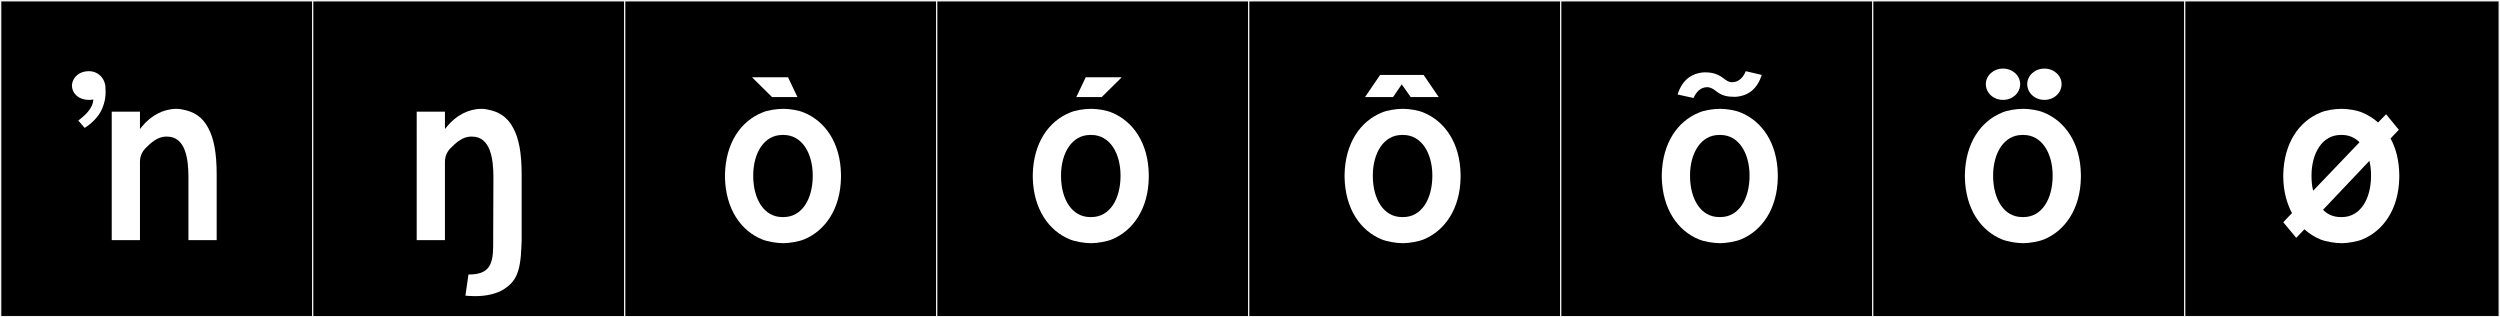 <?xml version="1.0" encoding="utf-8"?>
<!-- Generator: Adobe Illustrator 16.0.4, SVG Export Plug-In . SVG Version: 6.00 Build 0)  -->
<!DOCTYPE svg PUBLIC "-//W3C//DTD SVG 1.1//EN" "http://www.w3.org/Graphics/SVG/1.1/DTD/svg11.dtd">
<svg version="1.1" id="Layer_1" xmlns="http://www.w3.org/2000/svg" xmlns:xlink="http://www.w3.org/1999/xlink" x="0px" y="0px"
	 width="1891px" height="240px" viewBox="0 0 1891 240" enable-background="new 0 0 1891 240" xml:space="preserve">
<rect x="0" y="0" width="1891" height="240" fill="#808080" stroke="none"/>
<g>
	<rect y="1" width="238" height="239"/>
	<g>
		<path fill="#F2F2F2" d="M238,1v238H1V1H238 M239,0H0v240h239V0L239,0z"/>
	</g>
</g>
<g>
	<rect x="236" y="1" width="238" height="239"/>
	<g>
		<path fill="#F2F2F2" d="M474,1v238H237V1H474 M475,0H236v240h239V0L475,0z"/>
	</g>
</g>
<g>
	<rect x="472" y="1" width="238" height="239"/>
	<g>
		<path fill="#F2F2F2" d="M710,1v238H473V1H710 M711,0H472v240h239V0L711,0z"/>
	</g>
</g>
<g>
	<rect x="708" y="1" width="238" height="239"/>
	<g>
		<path fill="#F2F2F2" d="M946,1v238H709V1H946 M947,0H708v240h239V0L947,0z"/>
	</g>
</g>
<g>
	<rect x="944" y="1" width="238" height="239"/>
	<g>
		<path fill="#F2F2F2" d="M1182,1v238H945V1H1182 M1183,0H944v240h239V0L1183,0z"/>
	</g>
</g>
<g>
	<rect x="1180" y="1" width="238" height="239"/>
	<g>
		<path fill="#F2F2F2" d="M1418,1v238h-237V1H1418 M1419,0h-239v240h239V0L1419,0z"/>
	</g>
</g>
<g>
	<rect x="1416" y="1" width="238" height="239"/>
	<g>
		<path fill="#F2F2F2" d="M1654,1v238h-237V1H1654 M1655,0h-239v240h239V0L1655,0z"/>
	</g>
</g>
<g>
	<rect x="1652" y="1" width="238" height="239"/>
	<g>
		<path fill="#F2F2F2" d="M1890,1v238h-237V1H1890 M1891,0h-239v240h239V0L1891,0z"/>
	</g>
</g>
<g>
	<path fill="#FFFFFF" d="M64.041,96.736l-4.806-5.519c4.627-3.737,10.857-8.544,11.392-16.02c-1.068,0.356-2.314,0.356-3.561,0.356
		c-7.298,0-12.638-4.628-12.638-11.036v-0.534c0.712-5.695,5.696-10.145,12.638-10.145c7.12,0,11.748,4.982,12.638,11.035
		c0,1.602,0.178,3.203,0.178,4.983c0,3.382-0.533,7.298-2.491,12.104C74.542,88.727,68.669,93.888,64.041,96.736z M107.293,95.846
		c6.942-8.544,16.376-13.527,26.344-13.527c1.424,0,3.025,0.178,4.449,0.533c8.544,1.603,14.952,5.34,19.579,14.24
		c4.095,7.653,6.23,18.512,6.23,34.887v49.66h-21.359v-47.524c0-14.239-2.314-30.793-16.197-30.793h-1.068
		c-5.874,0.179-10.857,4.272-15.308,8.899c-1.246,1.246-4.094,4.807-4.094,9.969v59.449H84.51V84.454h21.359v13.171L107.293,95.846z
		"/>
	<path fill="#FFFFFF" d="M394.402,186.444c-0.712,20.292-4.628,26.699-13.35,32.396c-5.518,3.381-12.993,5.161-21.715,5.161
		c-2.313,0-5.162-0.178-7.298-0.356l2.314-16.019h0.178c15.129,0,18.333-6.942,18.512-21.182v-0.178v-4.628l0.178-47.524
		c0-14.239-2.314-30.793-16.197-30.793h-1.068c-5.874,0.179-10.857,4.272-15.308,8.899c-1.246,1.246-4.094,4.807-4.094,9.969v59.449
		h-21.359V84.454h21.359v13.171l1.424-1.779c6.942-8.544,16.376-13.527,26.344-13.527c1.424,0,3.025,0.178,4.449,0.533
		c8.544,1.603,14.951,5.34,19.579,14.24c4.094,7.653,6.23,18.512,6.23,34.887v49.66L394.402,186.444z"/>
	<path fill="#FFFFFF" d="M608.176,85.166c16.02,6.586,27.589,22.961,27.945,46.812v2.314c-0.356,23.672-11.926,40.227-27.945,46.812
		c-3.916,1.603-11.035,2.849-15.663,2.849c-5.162,0-12.104-1.246-16.02-2.849c-16.197-6.585-27.589-23.14-28.123-46.812v-2.314
		c0.534-23.852,11.926-40.227,28.123-46.812c3.916-1.779,10.857-2.848,16.02-2.848C597.318,82.318,604.082,83.387,608.176,85.166z
		 M568.839,58.467h27.233l7.12,14.951h-19.224L568.839,58.467z M591.801,102.076c-13.884,0-22.071,13.705-22.071,30.792
		c0,17.8,8.188,31.327,22.071,31.327h0.89c13.884,0,22.071-13.527,22.071-31.327c0-17.087-8.188-30.792-22.071-30.792H591.801z"/>
	<path fill="#FFFFFF" d="M840.995,85.166c16.02,6.586,27.589,22.961,27.945,46.812v2.314c-0.356,23.672-11.926,40.227-27.945,46.812
		c-3.916,1.603-11.035,2.849-15.663,2.849c-5.162,0-12.104-1.246-16.02-2.849c-16.197-6.585-27.589-23.14-28.123-46.812v-2.314
		c0.534-23.852,11.926-40.227,28.123-46.812c3.916-1.779,10.857-2.848,16.02-2.848C830.138,82.318,836.901,83.387,840.995,85.166z
		 M824.62,102.076c-13.884,0-22.071,13.705-22.071,30.792c0,17.8,8.188,31.327,22.071,31.327h0.89
		c13.884,0,22.071-13.527,22.071-31.327c0-17.087-8.188-30.792-22.071-30.792H824.62z M814.118,73.418l7.12-14.951h27.232
		l-15.129,14.951H814.118z"/>
	<path fill="#FFFFFF" d="M1076.841,85.166c16.02,6.586,27.589,22.961,27.945,46.812v2.314
		c-0.356,23.672-11.926,40.227-27.945,46.812c-3.916,1.603-11.035,2.849-15.663,2.849c-5.162,0-12.104-1.246-16.02-2.849
		c-16.197-6.585-27.589-23.14-28.123-46.812v-2.314c0.534-23.852,11.926-40.227,28.123-46.812c3.916-1.779,10.857-2.848,16.02-2.848
		C1065.983,82.318,1072.747,83.387,1076.841,85.166z M1053.702,73.418h-21.182l11.392-16.73h32.929l11.392,16.73h-21.181
		l-6.765-9.611L1053.702,73.418z M1060.466,102.076c-13.884,0-22.071,13.705-22.071,30.792c0,17.8,8.188,31.327,22.071,31.327h0.89
		c13.884,0,22.071-13.527,22.071-31.327c0-17.087-8.188-30.792-22.071-30.792H1060.466z"/>
	<path fill="#FFFFFF" d="M1316.78,85.166c16.02,6.586,27.589,22.961,27.945,46.812v2.314c-0.356,23.672-11.926,40.227-27.945,46.812
		c-3.916,1.603-11.035,2.849-15.663,2.849c-5.162,0-12.104-1.246-16.02-2.849c-16.197-6.585-27.589-23.14-28.123-46.812v-2.314
		c0.534-23.852,11.926-40.227,28.123-46.812c3.916-1.779,10.857-2.848,16.02-2.848C1305.923,82.318,1312.687,83.387,1316.78,85.166z
		 M1310.017,62.205c5.518,0,8.722-4.094,10.502-8.365l12.104,2.848c-3.561,10.68-10.146,15.841-19.936,16.553h-0.712
		c-5.162,0-9.434-0.712-13.884-4.271c-1.779-1.424-4.094-3.025-6.764-3.025c-5.34,0-8.544,4.094-10.323,8.188l-12.104-2.67
		c3.56-10.857,10.323-16.02,19.935-16.732h0.891c5.161,0,9.434,1.068,13.883,4.45C1305.389,60.604,1307.524,62.205,1310.017,62.205z
		 M1300.405,102.076c-13.884,0-22.071,13.705-22.071,30.792c0,17.8,8.188,31.327,22.071,31.327h0.89
		c13.884,0,22.071-13.527,22.071-31.327c0-17.087-8.188-30.792-22.071-30.792H1300.405z"/>
	<path fill="#FFFFFF" d="M1546.039,85.166c16.02,6.586,27.589,22.961,27.945,46.812v2.314
		c-0.356,23.672-11.926,40.227-27.945,46.812c-3.916,1.603-11.035,2.849-15.663,2.849c-5.162,0-12.104-1.246-16.02-2.849
		c-16.197-6.585-27.589-23.14-28.123-46.812v-2.314c0.534-23.852,11.926-40.227,28.123-46.812c3.916-1.779,10.857-2.848,16.02-2.848
		C1535.182,82.318,1541.945,83.387,1546.039,85.166z M1515.068,51.881c7.298,0,12.993,5.34,12.993,11.748
		c0,6.586-5.695,11.926-12.993,11.926s-12.993-5.34-12.993-11.926C1502.075,57.221,1507.771,51.881,1515.068,51.881z
		 M1529.664,102.076c-13.884,0-22.071,13.705-22.071,30.792c0,17.8,8.188,31.327,22.071,31.327h0.89
		c13.884,0,22.071-13.527,22.071-31.327c0-17.087-8.188-30.792-22.071-30.792H1529.664z M1546.396,51.881
		c7.298,0,12.993,5.34,12.993,11.748c0,6.586-5.695,11.926-12.993,11.926s-12.994-5.34-12.994-11.926
		C1533.401,57.221,1539.098,51.881,1546.396,51.881z"/>
	<path fill="#FFFFFF" d="M1727.063,168.111l6.586-6.941c-3.916-7.299-6.408-16.376-6.586-26.877v-2.314
		c0.534-23.852,11.926-40.227,28.123-46.812c3.916-1.779,10.857-2.848,16.02-2.848c4.806,0,11.569,1.068,15.663,2.848
		c4.272,1.779,8.366,4.271,11.926,7.476l6.052-6.229l9.611,11.748l-6.229,6.585c4.094,7.476,6.408,16.554,6.586,27.233v2.314
		c-0.356,23.672-11.926,40.227-27.945,46.812c-3.916,1.603-11.035,2.849-15.663,2.849c-5.162,0-12.104-1.246-16.02-2.849
		c-4.45-1.78-8.544-4.45-12.104-7.653l-6.229,6.408L1727.063,168.111z M1770.494,102.076c-13.884,0-22.071,13.705-22.071,30.792
		c0,4.095,0.355,8.01,1.246,11.392l35.064-36.666c-3.56-3.561-8.01-5.518-13.35-5.518H1770.494z M1757.145,158.678
		c3.382,3.56,8.01,5.518,13.35,5.518h0.89c13.884,0,22.071-13.527,22.071-31.327c0-3.915-0.355-7.653-1.246-11.214L1757.145,158.678
		z"/>
</g>
</svg>
